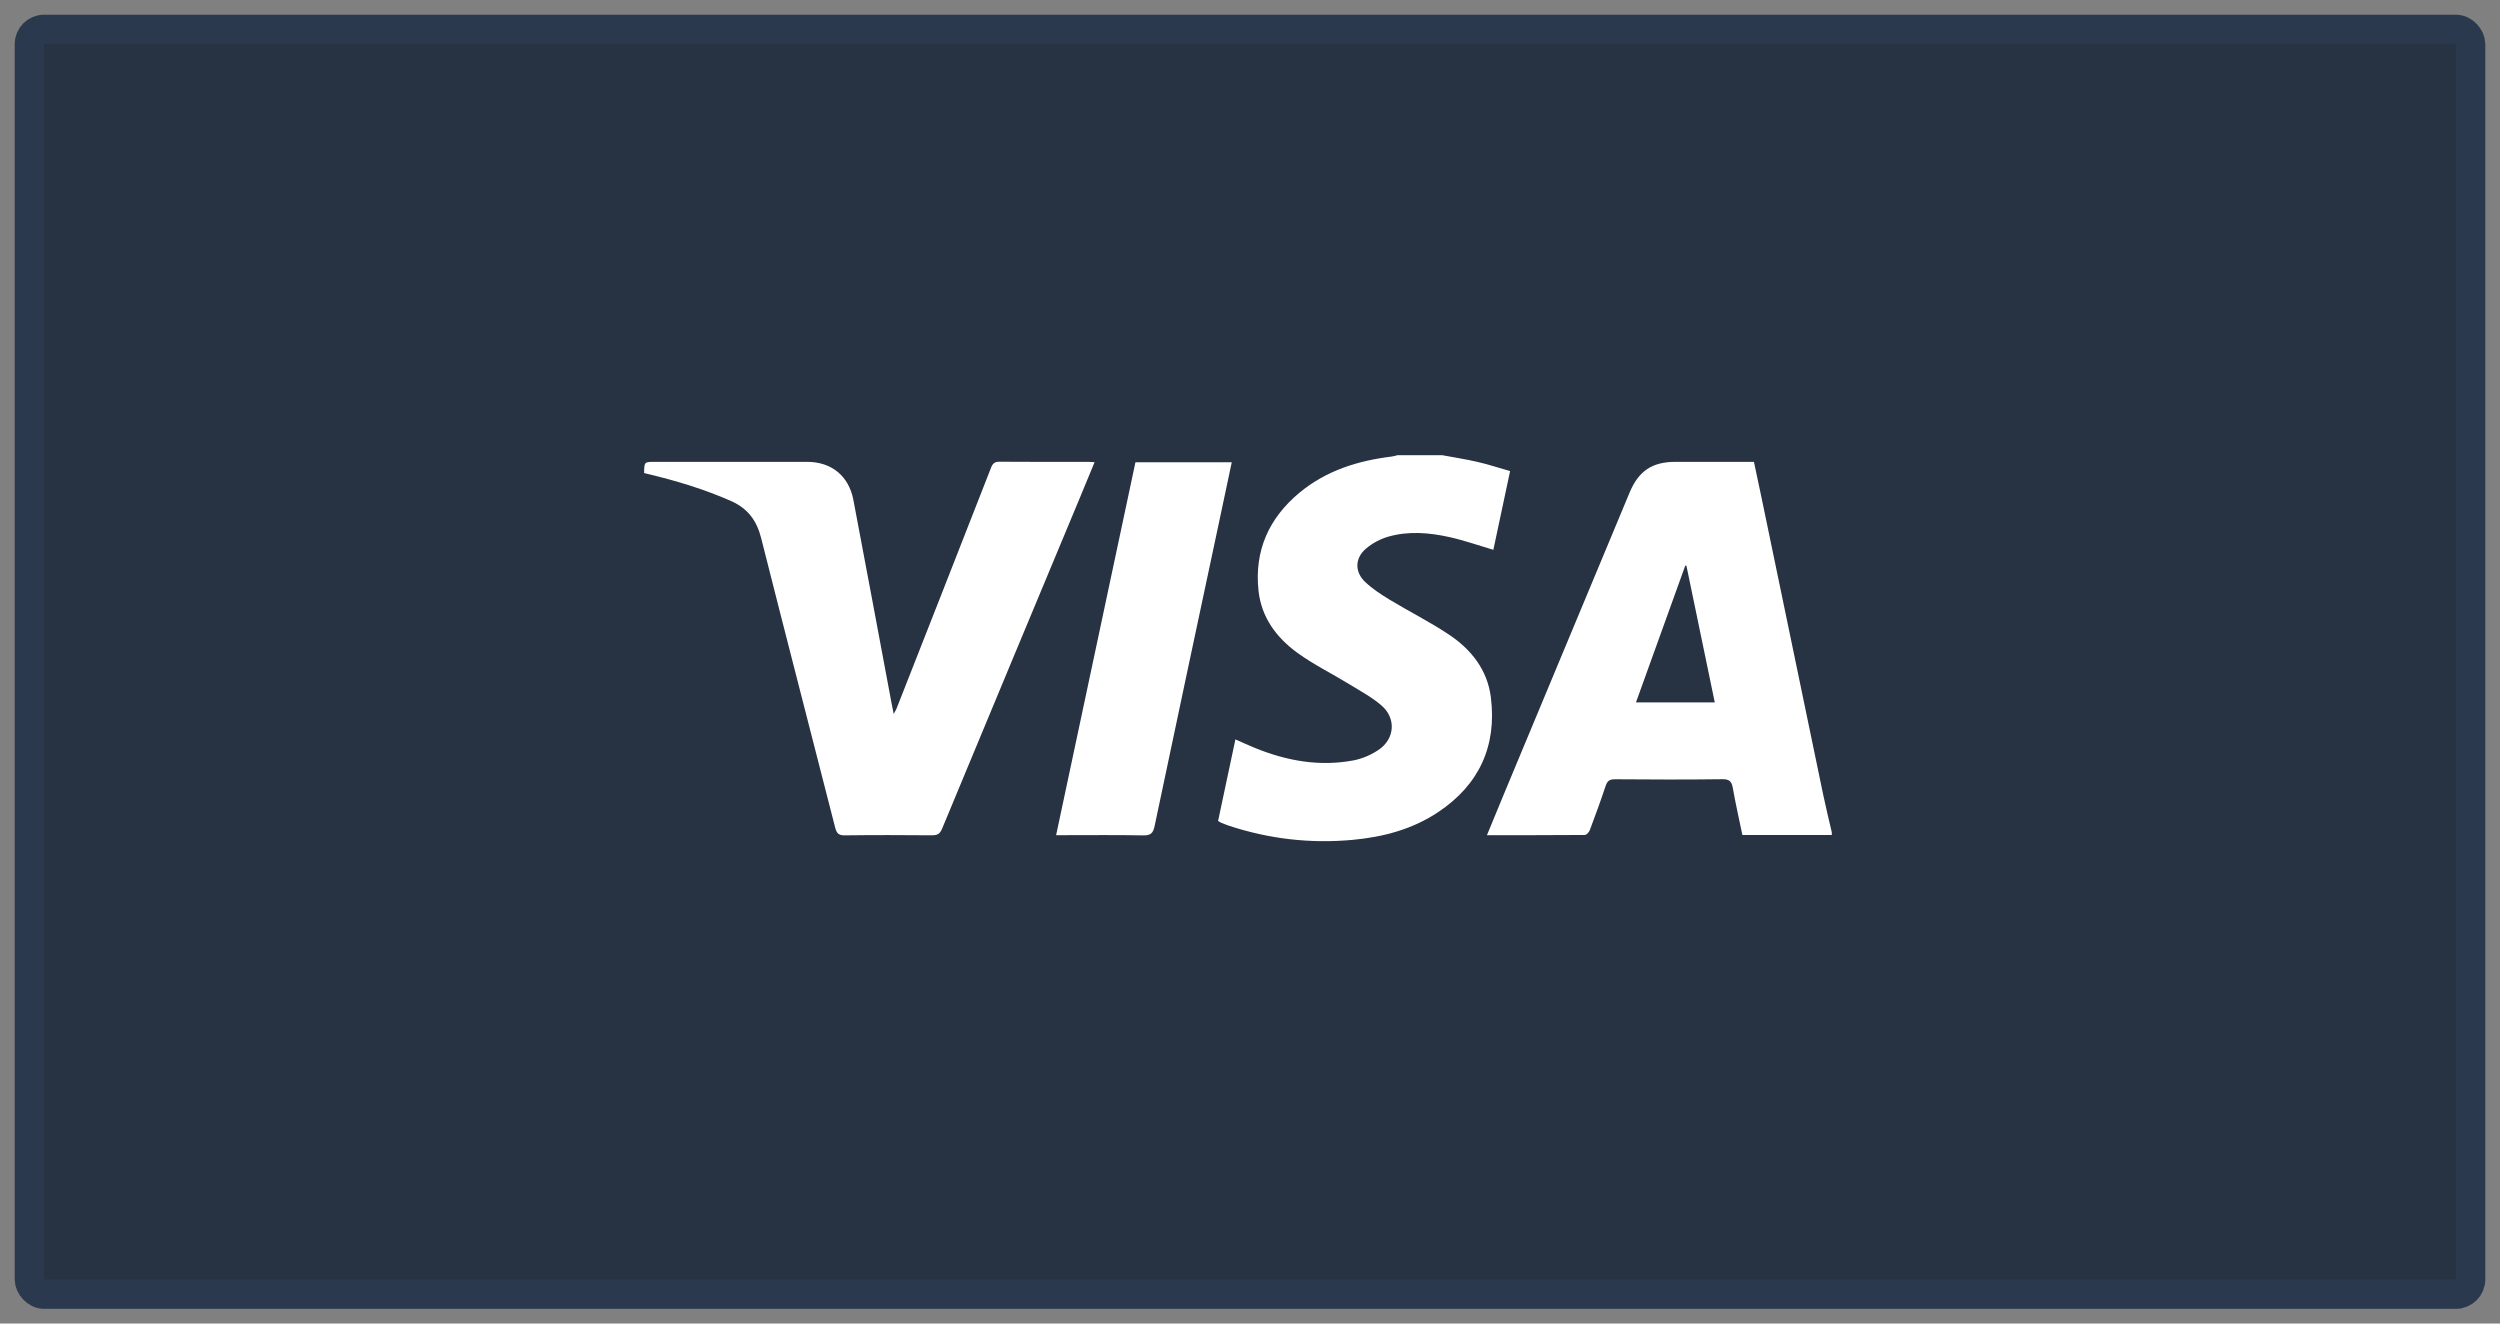 <?xml version="1.0" encoding="UTF-8"?>
<svg xmlns="http://www.w3.org/2000/svg" width="85" height="45" viewBox="0 0 85 45" fill="none">
  <rect x="0" y="0" width="85" height="45" fill="#808080" stroke="none"/>
  <rect x="1" y="1" width="83" height="43" rx="0.5" fill="#273242"></rect>
  <rect x="1" y="1" width="83" height="43" rx="0.5" stroke="#2A394E"></rect>
  <g clip-path="url(#clip0_1_207)">
    <g clip-path="url(#clip1_1_207)">
      <path d="M62.281 28.389C61.272 28.389 60.264 28.389 59.241 28.389C59.129 27.852 59.01 27.326 58.916 26.795C58.877 26.575 58.807 26.49 58.562 26.493C57.344 26.509 56.124 26.505 54.905 26.495C54.721 26.494 54.647 26.555 54.591 26.724C54.423 27.229 54.24 27.73 54.052 28.228C54.026 28.296 53.942 28.388 53.884 28.389C52.785 28.398 51.686 28.396 50.556 28.396C50.762 27.897 50.957 27.421 51.155 26.945C52.572 23.546 53.989 20.147 55.406 16.748C55.713 16.012 56.173 15.703 56.965 15.703C57.847 15.703 58.729 15.703 59.634 15.703C59.722 16.118 59.811 16.526 59.895 16.935C60.593 20.294 61.288 23.654 61.987 27.013C62.077 27.443 62.182 27.87 62.281 28.299C62.281 28.329 62.281 28.359 62.281 28.389ZM58.302 23.881C57.978 22.319 57.658 20.778 57.339 19.237C57.326 19.234 57.313 19.232 57.3 19.229C56.743 20.774 56.186 22.319 55.623 23.881C56.532 23.881 57.403 23.881 58.302 23.881Z" fill="white"></path>
      <path d="M49.038 15.477C49.439 15.552 49.843 15.614 50.24 15.706C50.603 15.79 50.958 15.907 51.343 16.018C51.148 16.931 50.959 17.822 50.774 18.694C50.265 18.544 49.78 18.372 49.28 18.261C48.597 18.109 47.898 18.051 47.214 18.243C46.937 18.321 46.655 18.47 46.437 18.659C46.062 18.982 46.057 19.447 46.415 19.786C46.662 20.02 46.955 20.212 47.247 20.389C47.912 20.791 48.611 21.141 49.257 21.571C50.018 22.077 50.574 22.773 50.69 23.713C50.896 25.377 50.285 26.687 48.895 27.614C48.021 28.197 47.032 28.458 46.002 28.554C44.563 28.689 43.153 28.527 41.778 28.073C41.686 28.042 41.596 28.004 41.507 27.967C41.48 27.956 41.456 27.937 41.415 27.911C41.609 26.996 41.804 26.081 42.004 25.139C42.238 25.242 42.458 25.345 42.683 25.436C43.757 25.871 44.866 26.07 46.016 25.854C46.315 25.797 46.62 25.665 46.873 25.494C47.423 25.123 47.476 24.426 46.975 23.99C46.646 23.704 46.25 23.493 45.875 23.263C45.289 22.904 44.667 22.598 44.112 22.197C43.402 21.681 42.887 20.995 42.789 20.082C42.643 18.716 43.148 17.607 44.19 16.745C45.098 15.995 46.175 15.662 47.322 15.522C47.386 15.515 47.448 15.493 47.511 15.477C48.02 15.477 48.529 15.477 49.038 15.477Z" fill="white"></path>
      <path d="M37.216 15.713C37.045 16.127 36.884 16.521 36.72 16.914C35.156 20.667 33.589 24.42 32.031 28.176C31.957 28.355 31.866 28.402 31.685 28.4C30.698 28.392 29.71 28.389 28.723 28.402C28.514 28.405 28.445 28.331 28.397 28.143C27.56 24.862 26.709 21.585 25.881 18.302C25.73 17.699 25.426 17.288 24.856 17.035C23.942 16.631 22.993 16.346 22.026 16.115C21.983 16.105 21.94 16.094 21.9 16.084C21.905 15.703 21.905 15.703 22.265 15.703C23.993 15.703 25.721 15.703 27.449 15.703C28.269 15.704 28.86 16.182 29.015 16.998C29.454 19.308 29.884 21.619 30.317 23.93C30.336 24.031 30.357 24.132 30.386 24.274C30.431 24.189 30.462 24.142 30.483 24.09C31.556 21.36 32.63 18.63 33.697 15.898C33.756 15.748 33.828 15.698 33.988 15.699C34.99 15.707 35.992 15.703 36.995 15.703C37.06 15.704 37.125 15.709 37.216 15.713Z" fill="white"></path>
      <path d="M35.908 28.396C36.81 24.154 37.707 19.94 38.605 15.717C39.699 15.717 40.779 15.717 41.88 15.717C41.743 16.36 41.61 16.991 41.476 17.622C40.734 21.11 39.99 24.598 39.256 28.089C39.205 28.331 39.12 28.408 38.869 28.403C37.972 28.386 37.074 28.396 36.176 28.396C36.096 28.396 36.016 28.396 35.908 28.396Z" fill="white"></path>
    </g>
  </g>
  <defs>
    <clipPath id="clip0_1_207">
      <rect width="82.4" height="24" fill="white" transform="translate(1.3 10.5)"></rect>
    </clipPath>
    <clipPath id="clip1_1_207">
      <rect width="82.4" height="24" fill="white" transform="translate(1.3 10.5)"></rect>
    </clipPath>
  </defs>
</svg>
